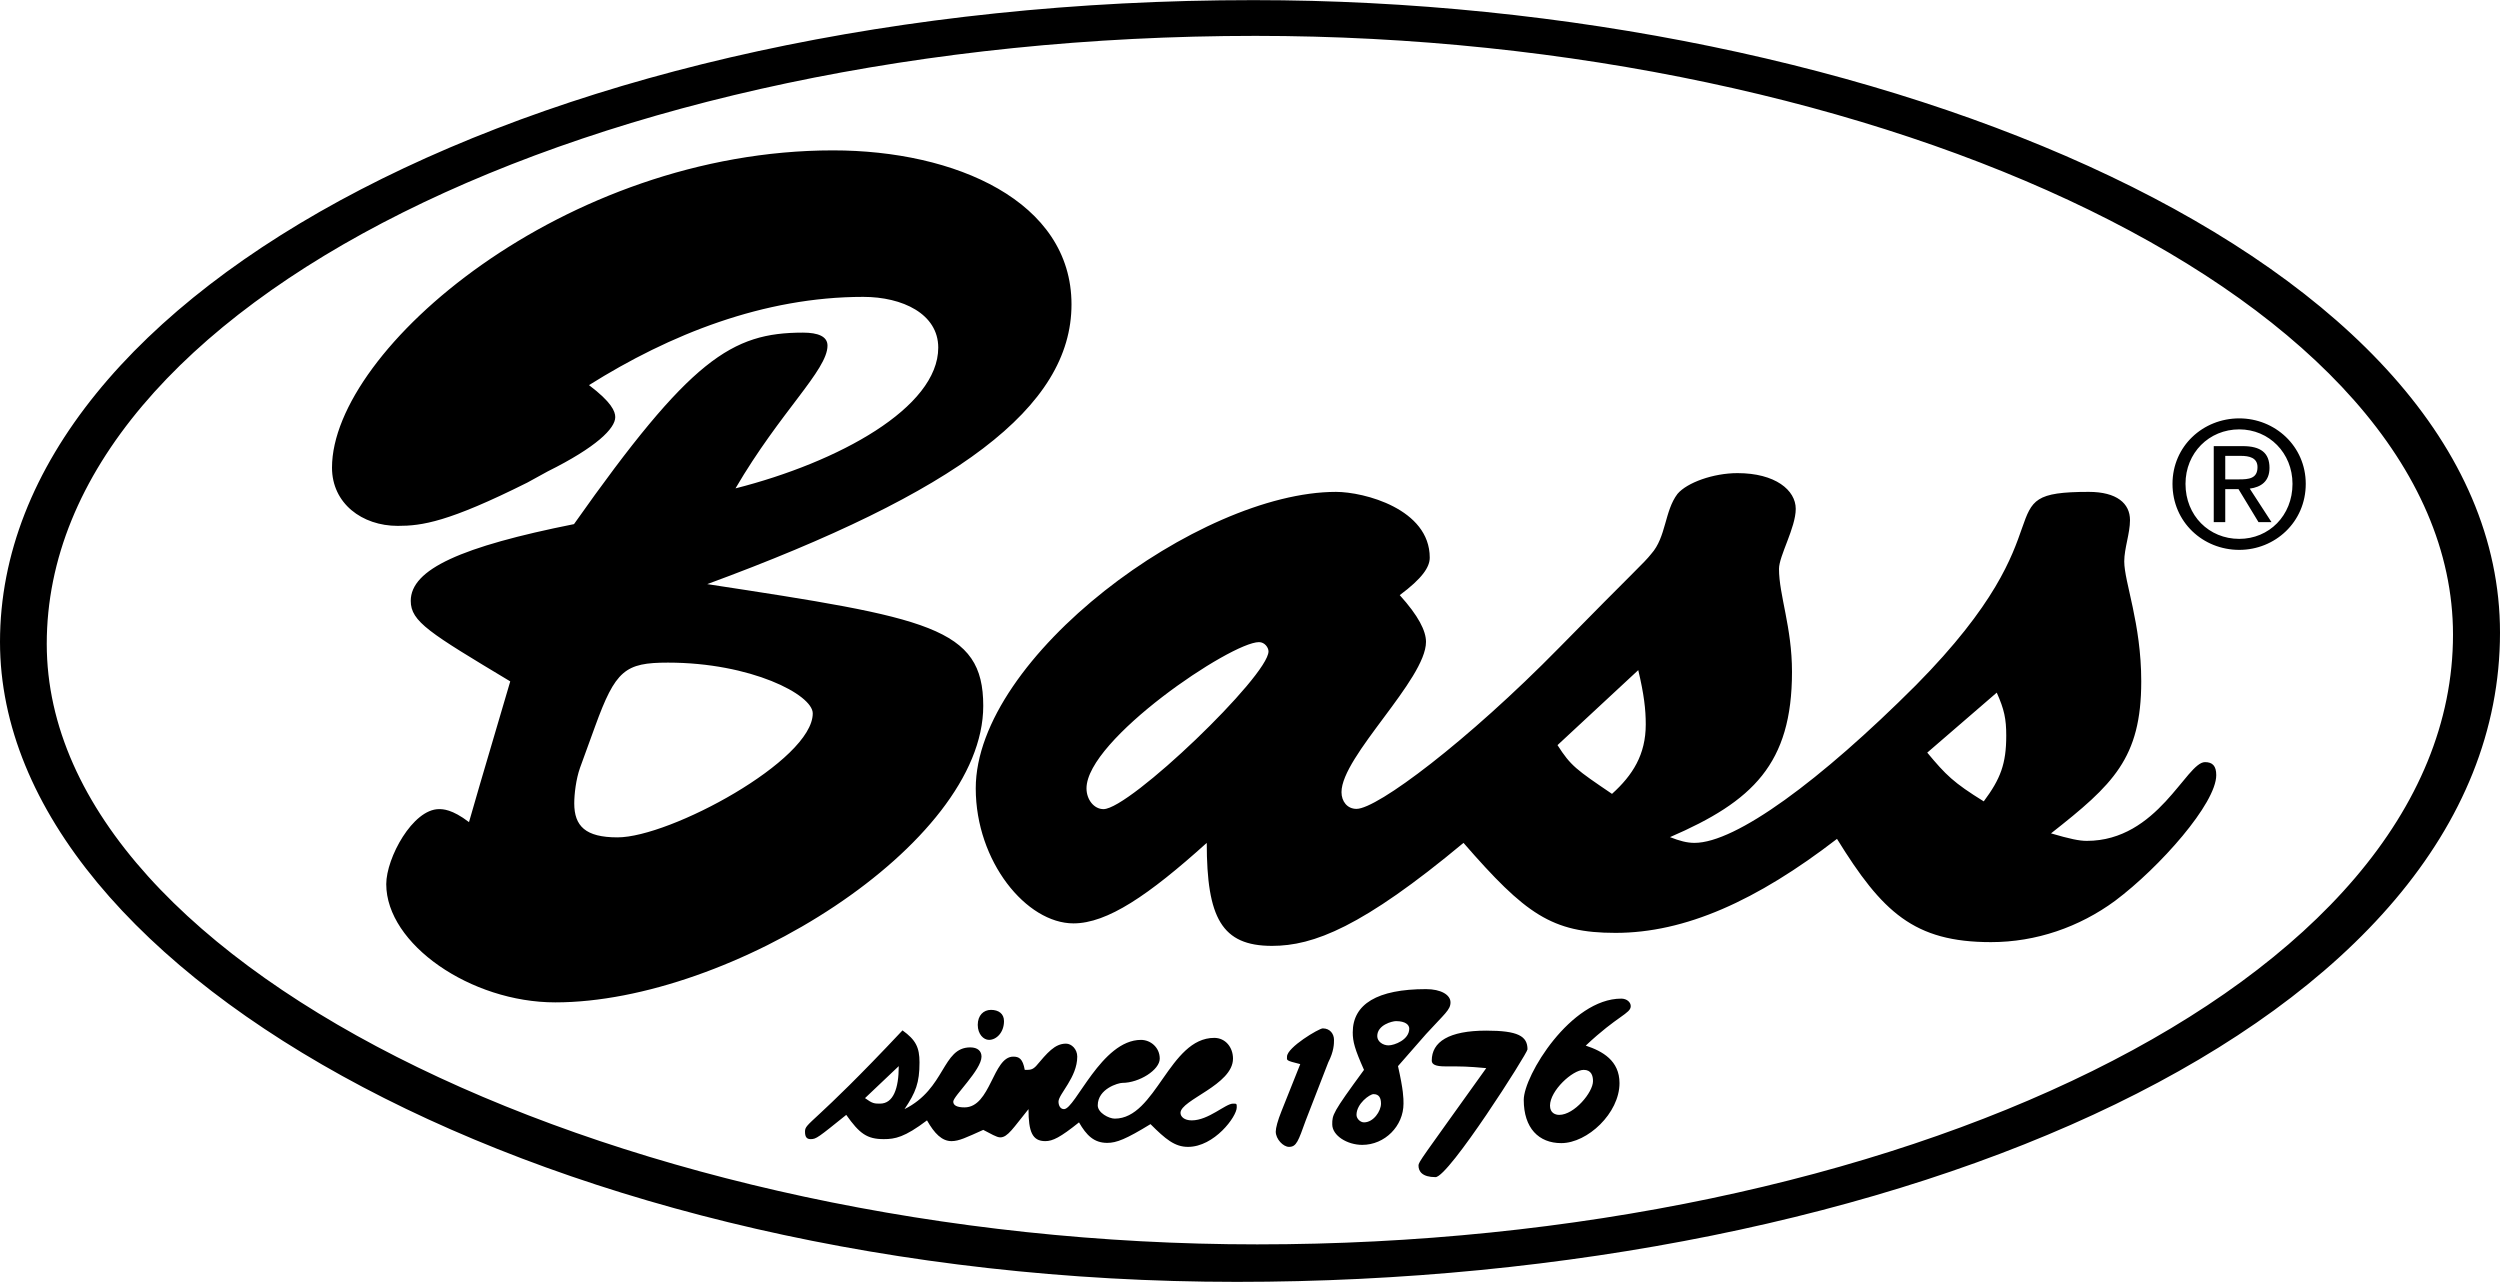 <svg xmlns="http://www.w3.org/2000/svg" width="2500" height="1282" viewBox="0 0 720 369.144"><path d="M361.008 0C156.744 0 0 83.808 0 184.824c0 96.191 159.984 184.319 356.184 184.319C545.904 369.144 720 295.056 720 182.16 720 74.592 540.504 0 361.008 0zm345.456 182.736c0 101.016-162.216 175.608-344.376 175.608-179.928 0-348.624-78.336-348.624-172.944 0-97.775 157.32-175.104 348.12-175.104 180.504 0 344.88 76.248 344.88 172.44zm-358.92 59.976c0 21.6 4.32 29.664 18.792 29.664 11.952 0 25.992-5.4 55.152-29.664 17.855 20.52 25.416 25.92 43.775 25.92 20.017 0 40.608-9.216 63.793-27.072 13.031 21.097 22.176 29.736 44.352 29.736 12.96 0 25.416-4.32 35.712-11.88 12.96-9.72 29.16-28.08 29.16-36.216 0-2.664-1.08-3.744-3.24-3.744-5.399 0-13.536 22.68-34.056 22.68-2.16 0-4.896-.576-10.296-2.16 17.855-14.04 25.991-21.6 25.991-43.775 0-16.704-4.896-28.584-4.896-34.561 0-3.744 1.656-8.063 1.656-11.88 0-4.824-3.816-8.136-11.88-8.136-30.816 0-3.816 9.216-49.752 55.656-27.576 27.576-51.912 45.432-63.793 45.432-2.159 0-4.319-.576-7.056-1.656 23.832-10.296 35.136-21.096 35.136-47.592 0-12.888-3.743-22.104-3.743-29.664 0-3.744 4.823-11.88 4.823-17.28s-5.903-10.296-16.775-10.296c-6.984 0-14.544 2.736-17.28 5.977-3.744 4.896-3.24 12.456-7.56 17.28-2.16 2.736-4.824 4.896-26.496 27-26.496 27-52.416 46.44-58.393 46.44-2.664 0-4.319-2.16-4.319-4.824 0-10.296 24.336-32.472 24.336-43.271 0-3.168-2.16-7.488-7.561-13.464 6.48-4.824 8.64-8.064 8.64-10.8 0-14.04-18.936-18.936-27-18.936-39.383 0-103.751 47.52-103.751 85.392 0 21.097 14.616 38.88 28.152 38.88 9.721-.002 21.601-8.066 38.377-23.186zm15.048-57.816c1.656 0 2.736 1.583 2.736 2.664 0 7.057-39.96 45.433-47.52 45.433-2.736 0-4.896-2.736-4.896-5.977 0-14.04 41.616-42.12 49.68-42.12zm85.969 29.664l23.256-21.6c1.656 6.984 2.16 11.304 2.16 15.624 0 8.712-3.744 14.616-9.721 20.016-10.296-6.984-11.88-8.064-15.695-14.04zm126.503-15.12c2.16 4.823 2.735 7.56 2.735 12.384 0 8.136-1.655 12.456-6.479 18.936-8.712-5.399-10.872-7.56-16.272-14.04l20.016-17.28zm-439.992 37.295c-4.896-3.743-7.56-3.743-8.64-3.743-7.56 0-15.192 14.04-15.192 21.6 0 17.28 24.336 34.056 48.672 34.056 50.328 0 123.264-45.432 123.264-85.392 0-22.68-15.696-25.344-79.488-35.064 71.928-26.496 104.904-50.832 104.904-80.568 0-29.736-33.48-44.352-68.688-44.352-77.256 0-144.288 57.312-144.288 91.368 0 10.296 8.64 16.776 18.936 16.776 6.984 0 14.544-1.08 37.296-12.456l5.904-3.24c14.04-6.984 19.44-12.384 19.44-15.624 0-1.656-1.08-4.32-7.561-9.216 23.256-14.616 50.328-25.416 78.984-25.416 11.304 0 21.6 4.896 21.6 14.616 0 17.28-28.656 32.976-58.392 40.536 12.96-22.176 26.496-34.056 26.496-41.112 0-2.664-2.736-3.744-7.056-3.744-20.52 0-32.4 7.56-65.952 55.152-32.4 6.479-47.016 12.96-47.016 22.104 0 5.977 5.4 9.216 28.656 23.185-9.719 32.975-9.719 32.975-11.879 40.534zm36.288-27.504c5.904-16.271 8.64-18.432 21.024-18.432 23.832 0 41.688 9.216 41.688 14.616 0 13.536-41.112 35.712-56.232 35.712-9.216 0-12.456-3.24-12.456-9.792 0-2.664.504-6.984 1.656-10.224l4.32-11.88zm72.36 111.817c3.816 5.4 5.976 6.984 10.8 6.984 3.24 0 5.976-.504 12.456-5.4 2.16 3.816 4.32 5.977 7.056 5.977 2.16 0 4.32-1.08 9.144-3.24 2.16 1.08 3.816 2.16 4.896 2.16 2.16 0 3.744-2.736 8.136-8.137 0 6.48 1.08 9.217 4.824 9.217 2.16 0 4.32-1.08 9.72-5.4 2.16 3.744 4.32 5.904 8.136 5.904 2.664 0 5.4-1.08 12.456-5.4 4.32 4.32 6.984 6.552 10.8 6.552 7.56 0 14.04-8.712 14.04-11.376 0-1.08 0-1.08-1.08-1.08-2.16 0-7.056 4.824-11.88 4.824-2.16 0-3.24-1.08-3.24-2.16 0-3.744 15.12-8.063 15.12-15.624 0-3.239-2.16-5.976-5.4-5.976-12.96 0-16.776 23.256-28.656 23.256-1.656 0-4.896-1.656-4.896-3.816 0-4.823 5.976-6.479 7.056-6.479 4.896 0 10.8-3.744 10.8-6.984 0-3.239-2.664-5.399-5.399-5.399-11.376 0-18.937 19.943-22.176 19.943-1.08 0-1.584-1.08-1.584-2.16 0-2.159 5.4-6.983 5.4-12.959 0-2.16-1.656-3.744-3.24-3.744-3.24 0-5.4 2.664-8.64 6.479-1.08 1.08-1.656 1.08-3.24 1.08-.576-3.24-1.656-3.815-3.312-3.815-5.904 0-6.48 14.615-14.04 14.615-2.16 0-3.24-.576-3.24-1.656 0-1.584 8.136-9.144 8.136-12.959 0-1.584-1.08-2.664-3.24-2.664-8.136 0-7.056 11.88-18.936 17.783 3.24-4.824 4.32-7.56 4.32-13.464 0-4.319-1.08-6.479-4.896-9.216-25.92 27.576-28.08 26.496-28.08 29.16 0 1.656.576 2.16 1.656 2.16 1.583-.002 2.159-.506 10.223-6.986zm15.12-14.04c0 6.48-1.584 10.8-5.399 10.8-1.584 0-2.16 0-4.32-1.584l9.719-9.216zm133.992 1.08c-9.144 12.456-9.144 12.96-9.144 15.696 0 3.24 4.319 5.904 8.64 5.904 6.48 0 11.88-5.4 11.88-11.881 0-1.584 0-3.744-1.584-10.8l8.064-9.216c5.399-5.904 7.056-6.984 7.056-9.145 0-2.159-2.736-3.815-7.056-3.815-14.04 0-21.097 4.319-21.097 12.456.001 2.665.577 4.825 3.241 10.801zm13.032-11.88c0 3.24-4.32 4.824-5.976 4.824-1.585 0-3.24-1.08-3.24-2.664 0-3.24 4.319-4.32 5.399-4.32 2.737 0 3.817 1.08 3.817 2.16zm-10.296 18.864c1.584 0 2.16 1.079 2.16 2.735 0 2.16-2.16 5.4-4.896 5.4-1.08 0-2.16-1.08-2.16-2.16 0-3.239 3.816-5.975 4.896-5.975zm32.472-7.488c-18.936 26.496-19.512 27-19.512 28.08 0 1.656 1.08 3.312 4.896 3.312s26.496-35.712 26.496-36.792c0-3.815-2.736-5.399-11.88-5.399-10.8 0-15.696 3.24-15.696 8.64 0 1.08 1.08 1.656 3.816 1.656 4.824-.001 6.481-.001 11.88.503zm28.656-6.48c9.144-8.641 12.96-9.217 12.96-11.377 0-1.08-1.08-2.16-2.736-2.16-14.544 0-28.08 22.177-28.08 29.16 0 8.137 4.32 12.456 10.801 12.456 7.56 0 16.775-8.64 16.775-17.279 0-6.48-4.895-9.216-9.72-10.8zm-.576 6.984c2.16 0 2.664 1.656 2.664 3.24 0 3.239-5.4 9.72-9.72 9.72-1.08 0-2.664-.504-2.664-2.664 0-4.321 6.48-10.296 9.72-10.296zm-81.647-1.656l-5.4 13.536c-1.08 2.664-1.656 4.824-1.656 5.904 0 2.16 2.16 4.392 3.816 4.392 2.16 0 2.664-1.655 4.824-7.632l6.479-16.704c1.656-3.239 1.656-5.399 1.656-6.479 0-1.656-1.08-3.312-3.24-3.312-1.08 0-10.296 5.473-10.296 8.137 0 1.078-.504 1.078 3.817 2.158zm-89.065-15.624c-2.16 0-3.816 1.584-3.816 4.32 0 2.664 1.656 4.32 3.24 4.32 2.16 0 4.32-2.16 4.32-5.4 0-2.16-1.584-3.24-3.744-3.24zm359.496-132.48c10.296 0 19.152-7.992 19.152-19.008 0-10.872-8.856-18.864-19.152-18.864-10.44 0-19.225 7.992-19.225 18.864.001 11.016 8.785 19.008 19.225 19.008zm-15.48-19.008c0-8.928 6.769-15.696 15.48-15.696 8.568 0 15.336 6.768 15.336 15.696 0 9.144-6.768 15.84-15.336 15.84-8.712 0-15.48-6.696-15.48-15.84zm11.448 1.512h3.816l5.76 9.504h3.744l-6.265-9.648c3.24-.432 5.688-2.088 5.688-5.976 0-4.32-2.521-6.264-7.704-6.264h-8.352v21.888h3.312v-9.504h.001zm0-2.808v-6.768h4.536c2.304 0 4.752.504 4.752 3.24 0 3.312-2.52 3.528-5.328 3.528h-3.96z" fill-rule="evenodd" clip-rule="evenodd"/></svg>